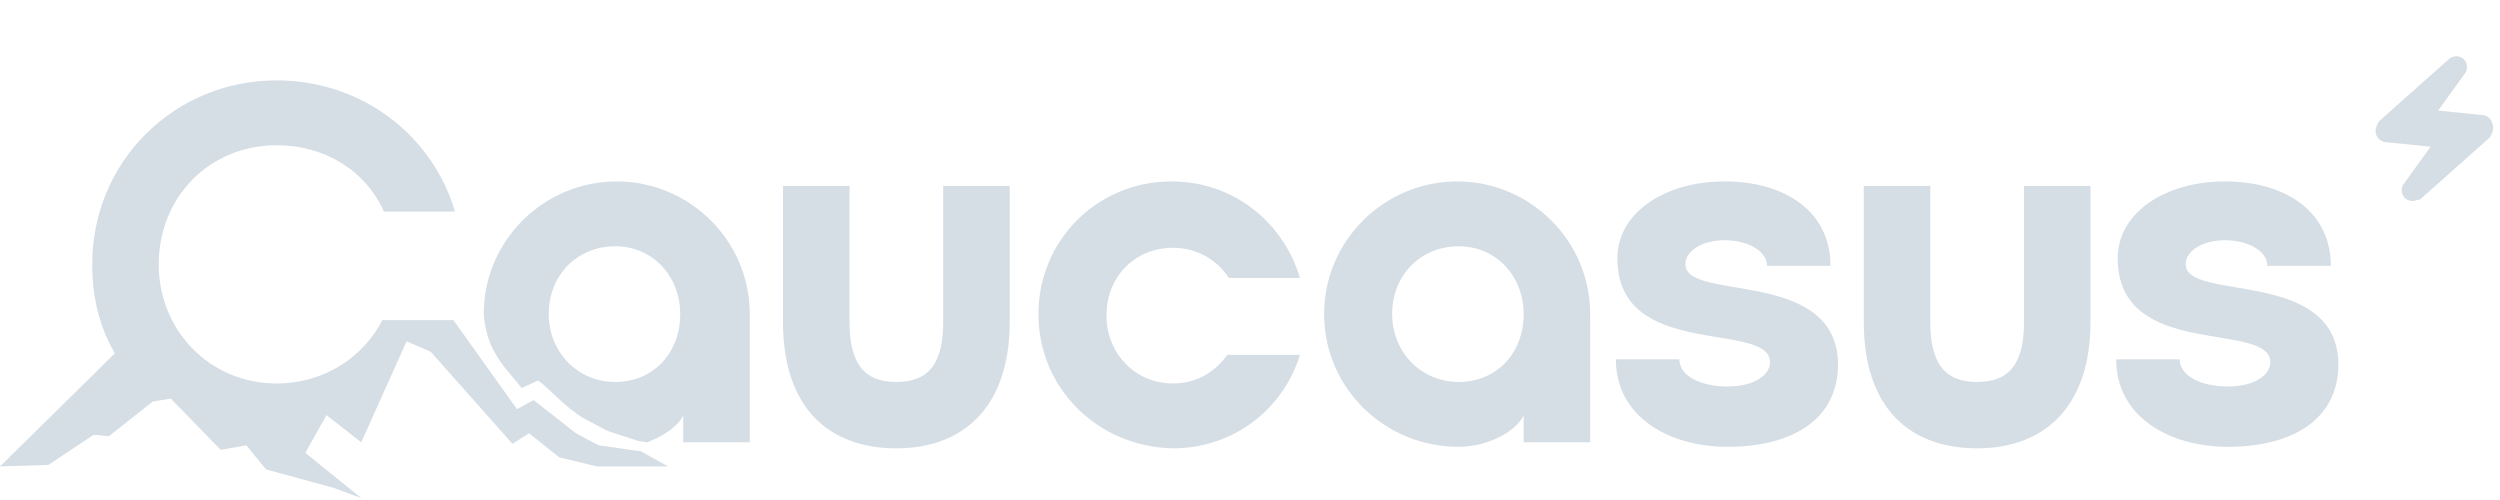 <svg width="230" height="46" viewBox="0 0 230 46" fill="none" xmlns="http://www.w3.org/2000/svg">
<path d="M58.685 40.553C57.851 40.275 56.044 39.72 55.765 39.581C55.209 39.304 54.236 38.749 53.679 38.471C51.871 37.362 50.481 35.697 49.507 35.003C48.673 35.419 48.256 35.558 47.978 35.697C47.282 34.726 46.031 33.616 45.196 31.812C44.64 30.564 44.501 29.038 44.501 28.899C44.501 22.101 50.063 16.691 56.739 16.691C63.414 16.691 68.976 22.101 68.976 28.899V40.691H62.858V38.194C62.44 39.165 61.05 40.136 59.52 40.691L58.685 40.553ZM62.579 28.899C62.579 25.431 60.076 22.656 56.6 22.656C53.123 22.656 50.481 25.292 50.481 28.899C50.481 32.367 53.123 35.142 56.6 35.142C60.076 35.142 62.579 32.506 62.579 28.899Z" fill="#D5DDE5"/>
<path d="M92.895 17.107V29.593C92.895 37.5 88.584 41.246 82.465 41.246C76.346 41.246 72.035 37.639 72.035 29.593V17.107H78.154V29.593C78.154 33.338 79.406 35.142 82.465 35.142C85.524 35.142 86.776 33.338 86.776 29.593V17.107H92.895Z" fill="#D5DDE5"/>
<path d="M95.537 28.899C95.537 22.101 100.961 16.691 107.775 16.691C113.476 16.691 118.065 20.436 119.595 25.569H113.059C111.947 23.905 110.139 22.795 107.914 22.795C104.437 22.795 101.795 25.431 101.795 29.038C101.795 32.506 104.437 35.281 107.914 35.281C110.139 35.281 111.808 34.171 112.92 32.645H119.595C118.065 37.639 113.476 41.246 107.914 41.246C100.961 41.107 95.537 35.697 95.537 28.899Z" fill="#D5DDE5"/>
<path d="M121.82 28.899C121.82 22.101 127.383 16.691 134.058 16.691C140.733 16.691 146.296 22.101 146.296 28.899V40.691H140.177V38.194C139.482 39.72 136.839 41.107 134.197 41.107C127.383 41.107 121.82 35.697 121.82 28.899ZM140.177 28.899C140.177 25.431 137.674 22.656 134.197 22.656C130.72 22.656 128.078 25.292 128.078 28.899C128.078 32.367 130.72 35.142 134.197 35.142C137.674 35.142 140.177 32.506 140.177 28.899Z" fill="#D5DDE5"/>
<path d="M148.66 33.061H154.501C154.501 34.587 156.448 35.558 158.951 35.558C161.454 35.558 162.844 34.448 162.844 33.338C162.844 29.454 148.799 33.2 148.799 23.766C148.799 19.604 153.11 16.691 158.673 16.691C164.235 16.691 168.407 19.465 168.407 24.459H162.566C162.566 23.072 160.759 22.101 158.673 22.101C156.587 22.101 155.057 23.072 155.057 24.321C155.057 27.789 168.963 24.598 169.103 33.477C169.103 38.749 164.652 41.107 158.951 41.107C153.527 41.107 148.66 38.333 148.66 33.061Z" fill="#D5DDE5"/>
<path d="M192.326 17.107V29.593C192.326 37.5 188.016 41.246 181.897 41.246C175.778 41.246 171.467 37.639 171.467 29.593V17.107H177.586V29.593C177.586 33.338 178.837 35.142 181.897 35.142C184.956 35.142 186.208 33.338 186.208 29.593V17.107H192.326Z" fill="#D5DDE5"/>
<path d="M194.689 33.061H200.53C200.53 34.587 202.477 35.558 204.98 35.558C207.483 35.558 208.874 34.448 208.874 33.338C208.874 29.454 194.829 33.2 194.829 23.766C194.829 19.604 199.14 16.691 204.702 16.691C210.265 16.691 214.437 19.465 214.437 24.459H208.596C208.596 23.072 206.788 22.101 204.702 22.101C202.616 22.101 201.087 23.072 201.087 24.321C201.087 27.789 214.993 24.598 215.132 33.477C215.132 38.749 210.682 41.107 204.98 41.107C199.557 41.107 194.689 38.333 194.689 33.061Z" fill="#D5DDE5"/>
<path d="M221.946 18.494C221.668 18.494 221.39 18.355 221.25 18.217C220.972 17.939 220.833 17.384 221.111 16.968L223.615 13.5L219.582 13.084C219.164 13.084 218.747 12.806 218.608 12.39C218.469 11.974 218.608 11.557 218.886 11.141L225.283 5.453C225.422 5.315 225.7 5.176 225.979 5.176C226.257 5.176 226.535 5.315 226.674 5.453C226.952 5.731 227.091 6.286 226.813 6.702L224.31 10.17L228.343 10.586C228.76 10.586 229.177 10.864 229.316 11.419C229.455 11.835 229.316 12.251 229.038 12.667L222.641 18.355C222.363 18.355 222.224 18.494 221.946 18.494Z" fill="#D5DDE5"/>
<path d="M58.963 41.523L61.466 42.911H58.824H54.93L51.454 42.078L48.672 39.859L47.143 40.83L39.633 32.367L37.408 31.396L33.236 40.691L30.038 38.194L28.091 41.662L33.236 45.824L30.594 44.853L24.475 43.188L22.667 40.968L20.303 41.385L15.714 36.668L14.045 36.945L10.013 40.136L8.622 39.997L4.45 42.772L0 42.911L10.43 32.645L10.569 32.506C9.178 30.148 8.483 27.373 8.483 24.321C8.483 14.887 15.992 7.396 25.449 7.396C33.236 7.396 39.772 12.39 41.858 19.465H35.322C33.653 15.719 29.899 13.361 25.449 13.361C19.33 13.361 14.602 18.078 14.602 24.321C14.602 30.425 19.33 35.281 25.449 35.281C29.76 35.281 33.375 32.922 35.183 29.454H41.719L47.56 37.639L49.089 36.806L52.983 39.859L55.069 40.968L58.963 41.523Z" fill="#D5DDE5"/>
</svg>

